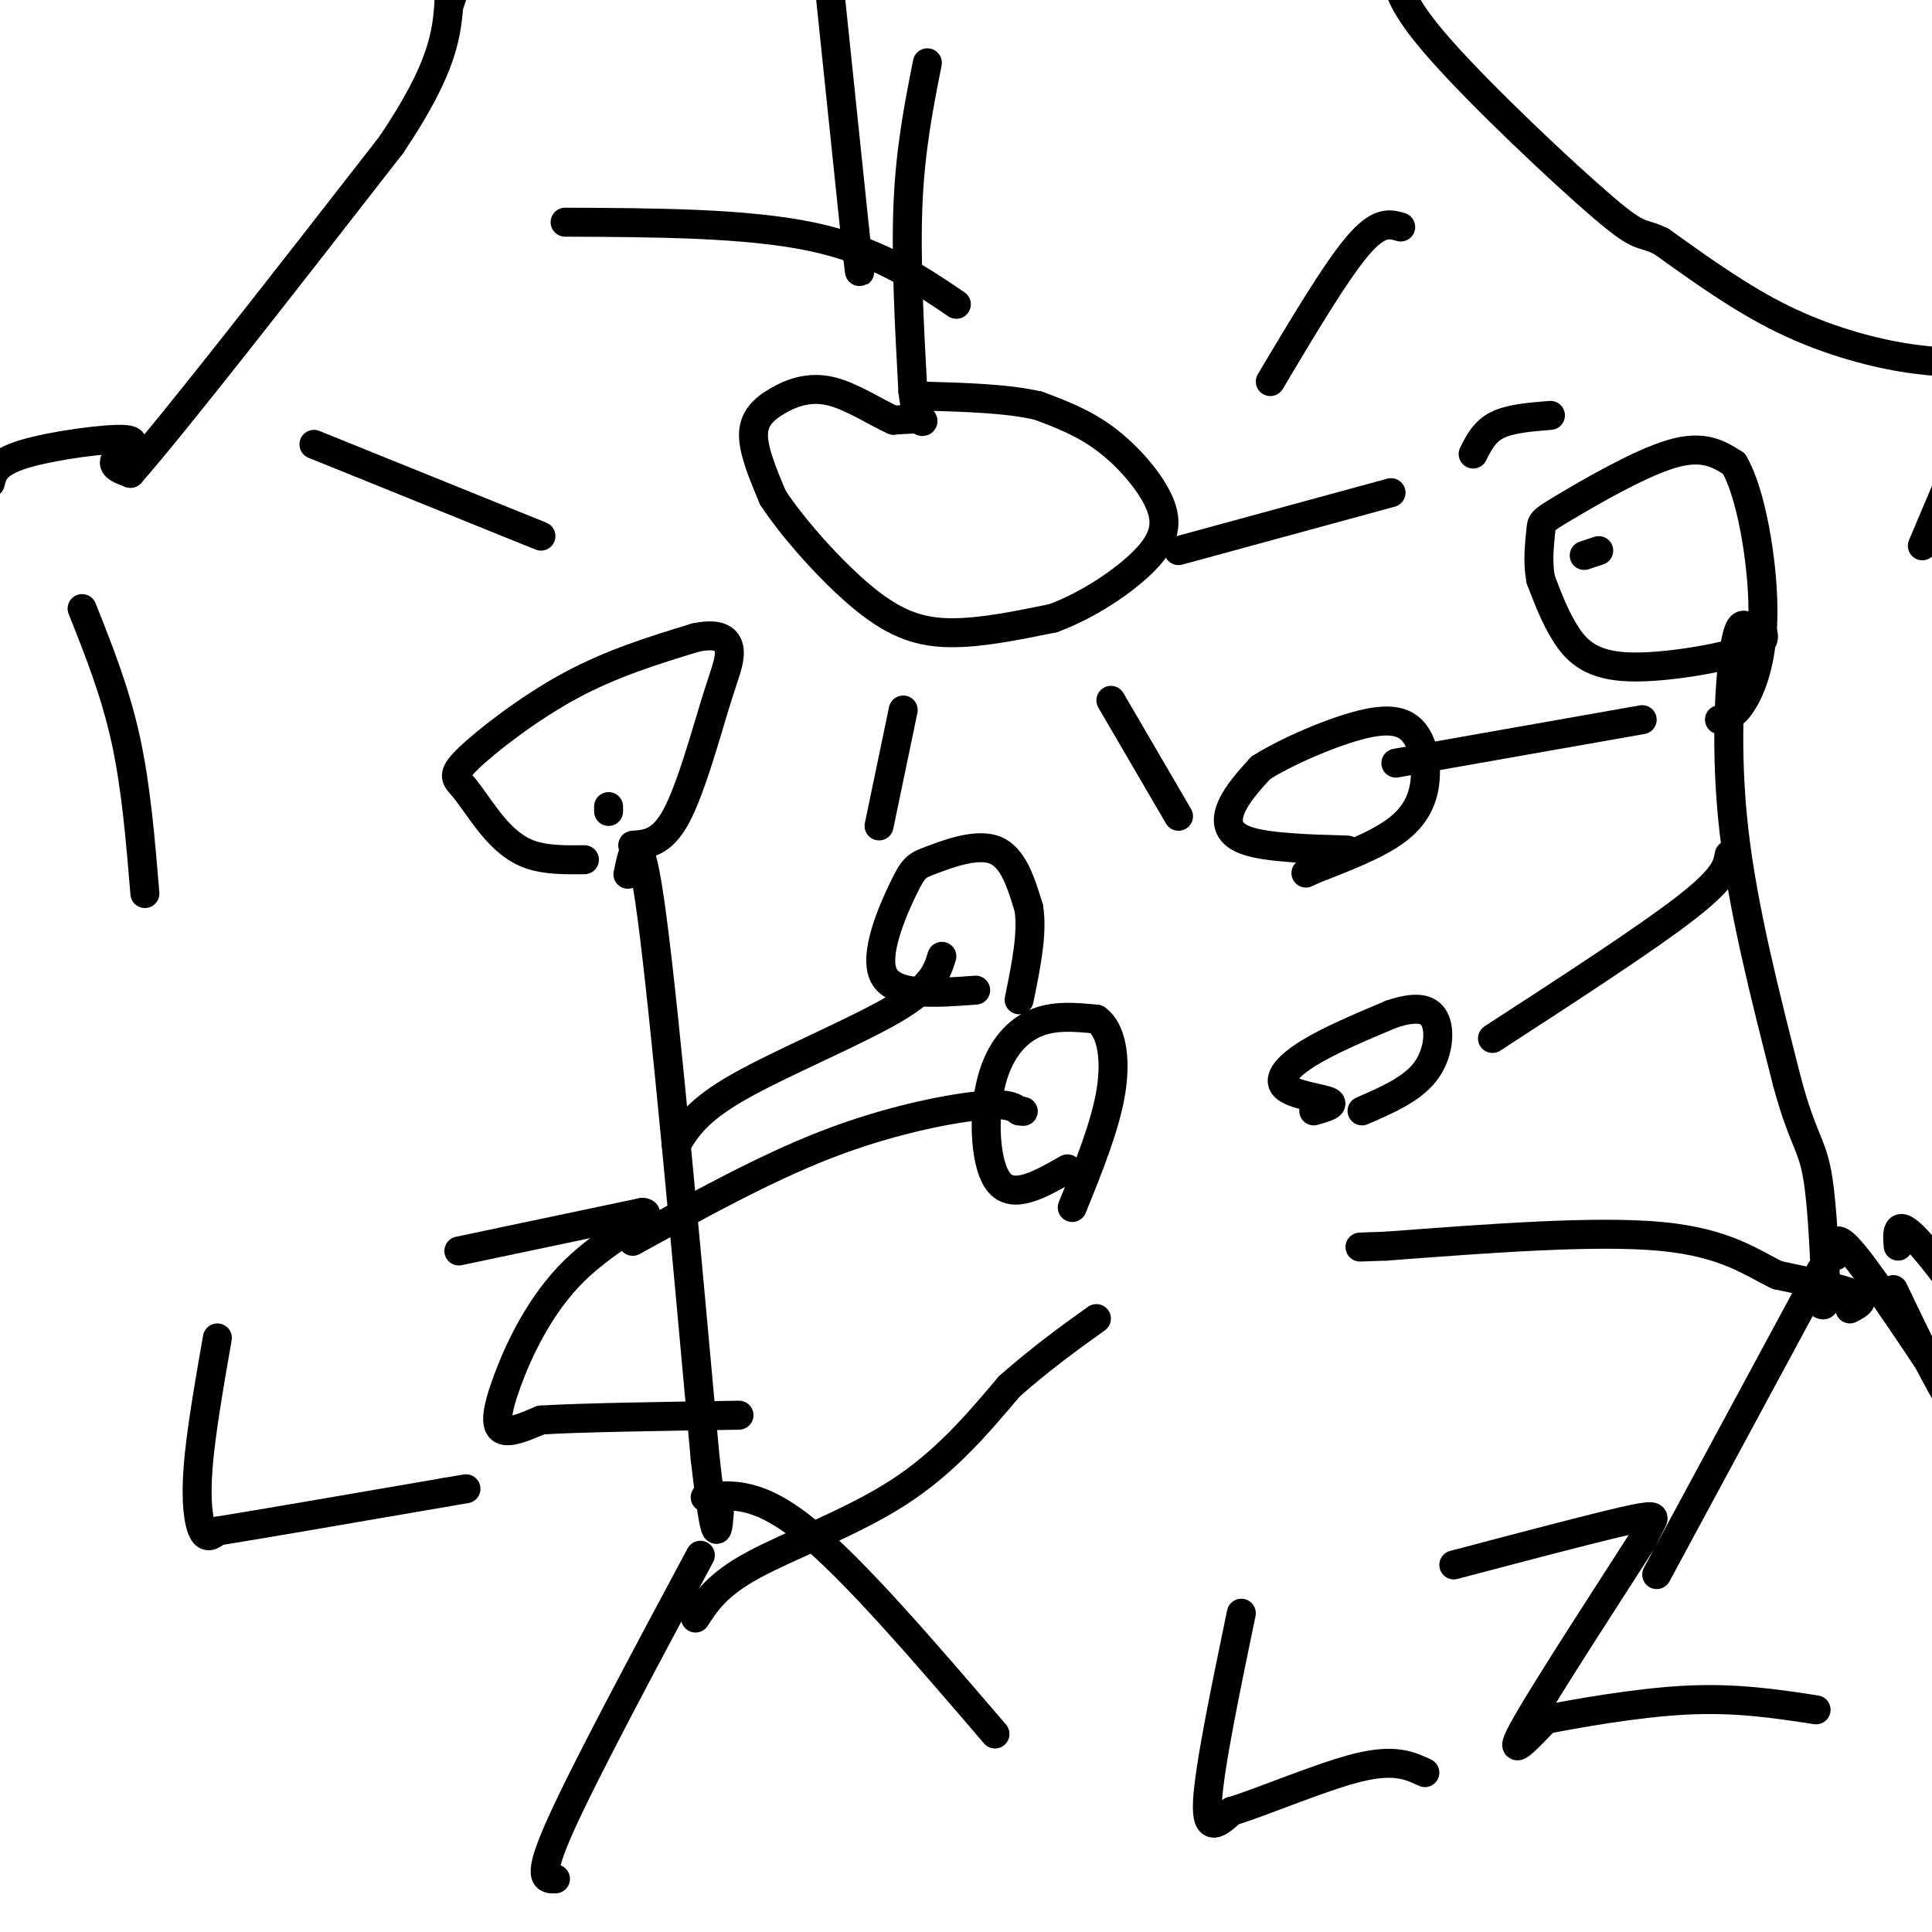 <svg viewBox='0 0 400 400' version='1.1' xmlns='http://www.w3.org/2000/svg' xmlns:xlink='http://www.w3.org/1999/xlink'><g fill='none' stroke='#000000' stroke-width='6' stroke-linecap='round' stroke-linejoin='round'><path d='M121,178c-3.900,0.035 -7.799,0.070 -11,-1c-3.201,-1.070 -5.703,-3.245 -8,-6c-2.297,-2.755 -4.389,-6.089 -6,-8c-1.611,-1.911 -2.741,-2.399 1,-6c3.741,-3.601 12.355,-10.315 21,-15c8.645,-4.685 17.323,-7.343 26,-10'/><path d='M144,132c5.691,-1.187 6.917,0.847 7,3c0.083,2.153 -0.978,4.426 -3,11c-2.022,6.574 -5.006,17.450 -8,23c-2.994,5.550 -5.997,5.775 -9,6'/><path d='M130,181c1.167,-5.583 2.333,-11.167 5,9c2.667,20.167 6.833,66.083 11,112'/><path d='M146,302c2.333,20.333 2.667,15.167 3,10'/><path d='M140,237c2.156,-3.533 4.311,-7.067 13,-12c8.689,-4.933 23.911,-11.267 32,-16c8.089,-4.733 9.044,-7.867 10,-11'/><path d='M131,257c13.644,-7.533 27.289,-15.067 40,-20c12.711,-4.933 24.489,-7.267 31,-8c6.511,-0.733 7.756,0.133 9,1'/><path d='M211,230c1.500,0.167 0.750,0.083 0,0'/><path d='M221,242c-5.500,3.149 -11.000,6.298 -14,3c-3.000,-3.298 -3.500,-13.042 -2,-20c1.500,-6.958 5.000,-11.131 9,-13c4.000,-1.869 8.500,-1.435 13,-1'/><path d='M227,211c3.044,2.111 4.156,7.889 3,15c-1.156,7.111 -4.578,15.556 -8,24'/><path d='M202,205c-8.394,0.624 -16.788,1.247 -19,-3c-2.212,-4.247 1.758,-13.365 4,-18c2.242,-4.635 2.758,-4.786 6,-6c3.242,-1.214 9.212,-3.490 13,-2c3.788,1.490 5.394,6.745 7,12'/><path d='M213,188c0.833,5.167 -0.583,12.083 -2,19'/><path d='M272,230c2.333,-0.667 4.667,-1.333 3,-2c-1.667,-0.667 -7.333,-1.333 -9,-3c-1.667,-1.667 0.667,-4.333 5,-7c4.333,-2.667 10.667,-5.333 17,-8'/><path d='M288,210c4.631,-1.571 7.708,-1.500 9,1c1.292,2.500 0.798,7.429 -2,11c-2.798,3.571 -7.899,5.786 -13,8'/><path d='M279,176c-8.400,-0.244 -16.800,-0.489 -21,-2c-4.200,-1.511 -4.200,-4.289 -3,-7c1.200,-2.711 3.600,-5.356 6,-8'/><path d='M261,159c5.061,-3.271 14.712,-7.448 21,-9c6.288,-1.552 9.211,-0.478 11,2c1.789,2.478 2.443,6.359 2,10c-0.443,3.641 -1.984,7.040 -6,10c-4.016,2.960 -10.508,5.480 -17,8'/><path d='M272,180c-2.833,1.333 -1.417,0.667 0,0'/><path d='M309,215c15.917,-10.333 31.833,-20.667 40,-27c8.167,-6.333 8.583,-8.667 9,-11'/><path d='M289,158c0.000,0.000 51.000,-9.000 51,-9'/><path d='M362,130c-1.022,-0.844 -2.044,-1.689 -3,5c-0.956,6.689 -1.844,20.911 0,37c1.844,16.089 6.422,34.044 11,52'/><path d='M370,224c2.956,11.022 4.844,12.578 6,18c1.156,5.422 1.578,14.711 2,24'/><path d='M378,266c0.167,4.667 -0.417,4.333 -1,4'/><path d='M365,131c0.274,1.208 0.548,2.417 -5,4c-5.548,1.583 -16.917,3.542 -24,3c-7.083,-0.542 -9.881,-3.583 -12,-7c-2.119,-3.417 -3.560,-7.208 -5,-11'/><path d='M319,120c-0.767,-3.845 -0.185,-7.959 0,-10c0.185,-2.041 -0.027,-2.011 5,-5c5.027,-2.989 15.293,-8.997 22,-11c6.707,-2.003 9.853,-0.002 13,2'/><path d='M359,96c3.548,6.012 5.917,20.042 6,30c0.083,9.958 -2.119,15.845 -4,19c-1.881,3.155 -3.440,3.577 -5,4'/><path d='M377,263c0.000,0.000 -34.000,63.000 -34,63'/><path d='M393,258c-0.250,-3.167 -0.500,-6.333 5,0c5.500,6.333 16.750,22.167 28,38'/><path d='M426,296c4.667,6.333 2.333,3.167 0,0'/><path d='M392,267c4.583,9.583 9.167,19.167 13,25c3.833,5.833 6.917,7.917 10,10'/><path d='M380,260c-0.167,-2.667 -0.333,-5.333 4,0c4.333,5.333 13.167,18.667 22,32'/><path d='M146,310c5.500,-0.583 11.000,-1.167 21,7c10.000,8.167 24.500,25.083 39,42'/><path d='M145,322c-12.000,22.417 -24.000,44.833 -29,56c-5.000,11.167 -3.000,11.083 -1,11'/><path d='M126,168c0.000,0.000 0.000,-1.000 0,-1'/><path d='M328,115c0.000,0.000 3.000,-1.000 3,-1'/><path d='M-2,100c0.506,-2.095 1.012,-4.190 7,-6c5.988,-1.810 17.458,-3.333 21,-3c3.542,0.333 -0.845,2.524 -2,4c-1.155,1.476 0.923,2.238 3,3'/><path d='M27,98c9.500,-10.833 31.750,-39.417 54,-68'/><path d='M81,30c11.000,-16.333 11.500,-23.167 12,-30'/><path d='M93,0c2.000,-4.833 1.000,-1.917 0,1'/><path d='M17,126c3.417,8.583 6.833,17.167 9,27c2.167,9.833 3.083,20.917 4,32'/><path d='M65,92c0.000,0.000 47.000,19.000 47,19'/><path d='M117,46c18.750,0.083 37.500,0.167 51,3c13.500,2.833 21.750,8.417 30,14'/><path d='M413,75c-5.800,0.111 -11.600,0.222 -19,-1c-7.400,-1.222 -16.400,-3.778 -25,-8c-8.600,-4.222 -16.800,-10.111 -25,-16'/><path d='M344,50c-4.671,-2.303 -3.850,-0.061 -12,-7c-8.150,-6.939 -25.271,-23.061 -34,-33c-8.729,-9.939 -9.065,-13.697 -9,-18c0.065,-4.303 0.533,-9.152 1,-14'/><path d='M290,47c-2.250,-0.667 -4.500,-1.333 -9,4c-4.500,5.333 -11.250,16.667 -18,28'/><path d='M321,86c-4.167,0.333 -8.333,0.667 -11,2c-2.667,1.333 -3.833,3.667 -5,6'/><path d='M409,87c0.000,0.000 -11.000,26.000 -11,26'/><path d='M172,0c0.000,0.000 5.000,48.000 5,48'/><path d='M177,48c1.000,9.333 1.000,8.667 1,8'/><path d='M192,13c-1.750,8.833 -3.500,17.667 -4,29c-0.500,11.333 0.250,25.167 1,39'/><path d='M189,81c0.867,7.400 2.533,6.400 2,6c-0.533,-0.400 -3.267,-0.200 -6,0'/><path d='M185,87c-3.298,-1.410 -8.544,-4.935 -13,-6c-4.456,-1.065 -8.123,0.329 -11,2c-2.877,1.671 -4.965,3.620 -5,7c-0.035,3.380 1.982,8.190 4,13'/><path d='M160,103c4.095,6.310 12.333,15.583 19,21c6.667,5.417 11.762,6.976 18,7c6.238,0.024 13.619,-1.488 21,-3'/><path d='M218,128c7.239,-2.640 14.837,-7.738 19,-12c4.163,-4.262 4.890,-7.686 3,-12c-1.890,-4.314 -6.397,-9.518 -11,-13c-4.603,-3.482 -9.301,-5.241 -14,-7'/><path d='M215,84c-6.333,-1.500 -15.167,-1.750 -24,-2'/><path d='M187,147c0.000,0.000 -5.000,24.000 -5,24'/><path d='M230,145c0.000,0.000 14.000,24.000 14,24'/><path d='M244,114c0.000,0.000 44.000,-12.000 44,-12'/><path d='M144,335c2.244,-3.467 4.489,-6.933 12,-11c7.511,-4.067 20.289,-8.733 30,-15c9.711,-6.267 16.356,-14.133 23,-22'/><path d='M209,287c6.833,-6.000 12.417,-10.000 18,-14'/><path d='M383,271c1.750,-0.917 3.500,-1.833 1,-3c-2.500,-1.167 -9.250,-2.583 -16,-4'/><path d='M368,264c-5.289,-2.489 -10.511,-6.711 -24,-8c-13.489,-1.289 -35.244,0.356 -57,2'/><path d='M287,258c-9.500,0.333 -4.750,0.167 0,0'/><path d='M45,277c-1.733,9.956 -3.467,19.911 -4,27c-0.533,7.089 0.133,11.311 1,13c0.867,1.689 1.933,0.844 3,0'/><path d='M45,317c8.333,-1.333 27.667,-4.667 47,-8'/><path d='M92,309c7.833,-1.333 3.917,-0.667 0,0'/><path d='M95,259c0.000,0.000 38.000,-8.000 38,-8'/><path d='M133,251c3.515,0.252 -6.697,4.882 -14,12c-7.303,7.118 -11.697,16.724 -14,23c-2.303,6.276 -2.515,9.222 -1,10c1.515,0.778 4.758,-0.611 8,-2'/><path d='M112,294c8.167,-0.500 24.583,-0.750 41,-1'/><path d='M257,334c-3.333,16.083 -6.667,32.167 -7,39c-0.333,6.833 2.333,4.417 5,2'/><path d='M255,375c5.933,-1.733 18.267,-7.067 26,-9c7.733,-1.933 10.867,-0.467 14,1'/><path d='M301,324c14.067,-3.711 28.133,-7.422 35,-9c6.867,-1.578 6.533,-1.022 6,0c-0.533,1.022 -1.267,2.511 -2,4'/><path d='M340,319c-5.822,9.111 -19.378,29.889 -24,38c-4.622,8.111 -0.311,3.556 4,-1'/><path d='M320,356c5.867,-1.133 18.533,-3.467 29,-4c10.467,-0.533 18.733,0.733 27,2'/></g>
</svg>